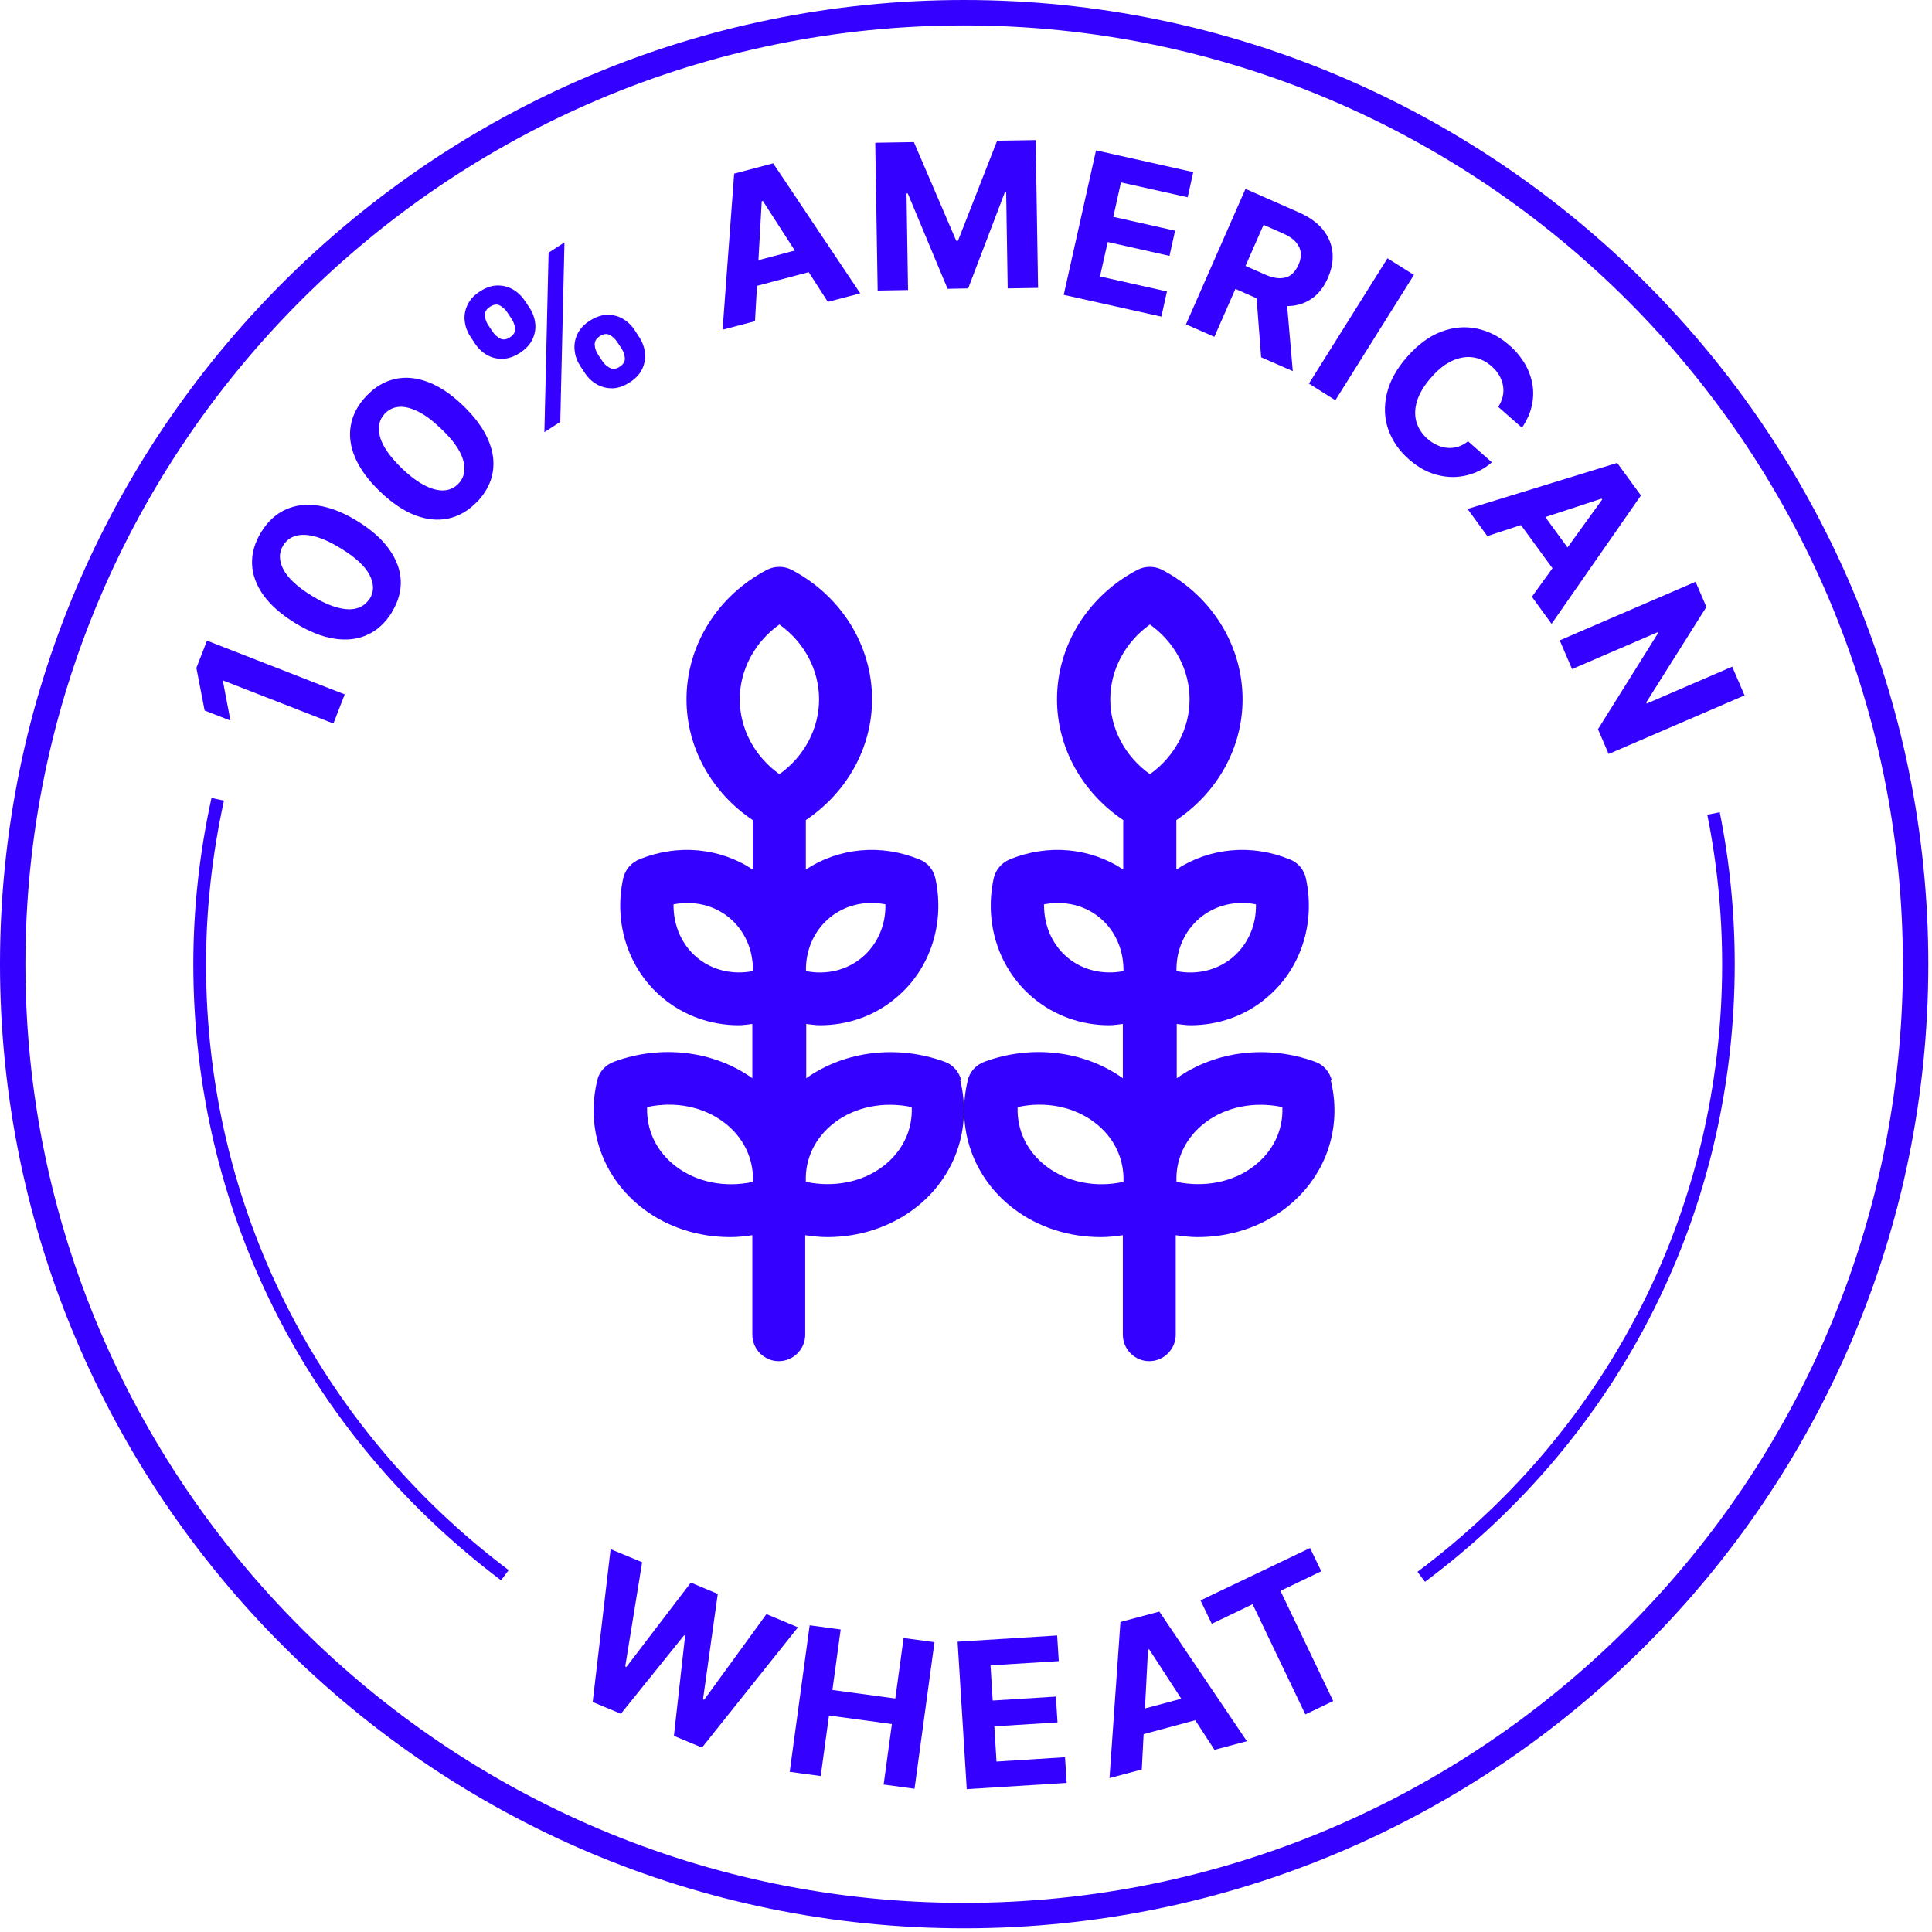 <svg xmlns="http://www.w3.org/2000/svg" fill="none" viewBox="0 0 152 152" height="152" width="152">
<g clip-path="url(#clip0_131_49)">
<path fill="#3400FF" d="M46.63 133.9L48.04 121.88L50.52 122.91L49.19 131.11L49.28 131.15L54.35 124.51L56.47 125.4L55.31 133.69L55.4 133.73L60.3 126.99L62.78 128.03L55.23 137.49L53.02 136.57L53.9 128.7L53.82 128.66L48.85 134.83L46.64 133.91L46.63 133.9Z"></path>
<path fill="#3400FF" d="M62.13 139.4L63.7 127.87L66.14 128.2L65.49 132.96L70.44 133.63L71.09 128.87L73.52 129.2L71.95 140.73L69.52 140.4L70.17 135.64L65.22 134.97L64.57 139.73L62.13 139.4Z"></path>
<path fill="#3400FF" d="M76.06 140.77L75.34 129.16L83.17 128.67L83.3 130.69L77.93 131.02L78.1 133.79L83.07 133.48L83.2 135.51L78.23 135.82L78.4 138.59L83.79 138.25L83.92 140.27L76.07 140.76L76.06 140.77Z"></path>
<path fill="#3400FF" d="M89.84 139.21L87.29 139.89L88.15 127.61L91.21 126.79L98.1 136.99L95.55 137.67L90.41 129.76L90.32 129.78L89.83 139.21H89.84ZM88.49 134.84L94.5 133.23L95 135.08L88.99 136.7L88.49 134.84Z"></path>
<path fill="#3400FF" d="M95.33 127.74L94.45 125.91L103.07 121.79L103.95 123.62L100.74 125.16L104.89 133.83L102.7 134.88L98.55 126.21L95.34 127.75L95.33 127.74Z"></path>
<path fill="#3400FF" d="M16.28 50.4L27.12 54.63L26.23 56.92L17.56 53.54L17.54 53.6L18.13 56.69L16.1 55.9L15.45 52.55L16.29 50.39L16.28 50.4Z"></path>
<path fill="#3400FF" d="M30.83 48.18C30.31 49.01 29.67 49.6 28.89 49.95C28.12 50.3 27.24 50.4 26.27 50.24C25.3 50.09 24.28 49.67 23.19 49C22.11 48.33 21.29 47.61 20.72 46.82C20.16 46.03 19.86 45.21 19.83 44.37C19.8 43.53 20.04 42.69 20.55 41.86C21.06 41.03 21.7 40.44 22.47 40.09C23.24 39.74 24.1 39.63 25.06 39.78C26.02 39.93 27.04 40.33 28.12 41C29.21 41.67 30.04 42.4 30.61 43.2C31.18 44 31.49 44.82 31.53 45.66C31.57 46.5 31.33 47.35 30.82 48.18H30.83ZM29.09 47.11C29.44 46.54 29.43 45.91 29.07 45.22C28.71 44.53 27.95 43.84 26.81 43.14C26.06 42.68 25.39 42.37 24.79 42.21C24.2 42.05 23.69 42.04 23.26 42.16C22.84 42.28 22.51 42.54 22.28 42.91C21.93 43.47 21.94 44.1 22.29 44.79C22.65 45.48 23.39 46.17 24.51 46.86C25.27 47.33 25.95 47.64 26.55 47.8C27.15 47.96 27.67 47.98 28.09 47.85C28.52 47.73 28.84 47.47 29.08 47.1L29.09 47.11Z"></path>
<path fill="#3400FF" d="M37.55 39.46C36.87 40.17 36.12 40.61 35.29 40.79C34.46 40.97 33.59 40.89 32.67 40.54C31.75 40.19 30.84 39.57 29.92 38.69C29 37.82 28.35 36.93 27.96 36.05C27.57 35.16 27.45 34.3 27.6 33.47C27.74 32.64 28.15 31.87 28.82 31.16C29.49 30.45 30.24 30.01 31.06 29.82C31.88 29.63 32.75 29.71 33.66 30.05C34.57 30.39 35.48 31 36.4 31.88C37.32 32.76 37.99 33.65 38.38 34.54C38.78 35.44 38.91 36.3 38.77 37.14C38.63 37.98 38.23 38.75 37.56 39.46H37.55ZM36.07 38.05C36.53 37.57 36.65 36.95 36.44 36.2C36.23 35.45 35.64 34.61 34.66 33.69C34.02 33.08 33.43 32.64 32.88 32.37C32.33 32.1 31.84 31.98 31.4 32.01C30.96 32.04 30.59 32.22 30.28 32.54C29.82 33.02 29.7 33.63 29.9 34.38C30.11 35.13 30.69 35.95 31.64 36.87C32.29 37.49 32.89 37.93 33.45 38.21C34.01 38.49 34.51 38.61 34.95 38.58C35.39 38.55 35.77 38.37 36.07 38.05Z"></path>
<path fill="#3400FF" d="M37.36 27.01L37.02 26.5C36.76 26.11 36.61 25.69 36.56 25.25C36.51 24.81 36.59 24.39 36.78 23.99C36.97 23.58 37.29 23.23 37.74 22.94C38.21 22.63 38.67 22.47 39.11 22.46C39.55 22.45 39.97 22.55 40.35 22.77C40.73 22.99 41.05 23.3 41.31 23.69L41.65 24.2C41.91 24.59 42.06 25.01 42.11 25.44C42.16 25.87 42.08 26.29 41.89 26.7C41.7 27.1 41.37 27.46 40.91 27.76C40.45 28.06 39.99 28.22 39.54 28.23C39.09 28.24 38.68 28.14 38.3 27.92C37.92 27.7 37.61 27.4 37.35 27.01H37.36ZM38.42 25.59L38.76 26.1C38.91 26.33 39.11 26.51 39.34 26.63C39.57 26.75 39.84 26.73 40.12 26.54C40.41 26.35 40.55 26.12 40.52 25.85C40.5 25.58 40.41 25.34 40.26 25.1L39.92 24.59C39.77 24.36 39.58 24.18 39.34 24.04C39.11 23.91 38.84 23.94 38.54 24.14C38.26 24.32 38.13 24.55 38.15 24.83C38.17 25.1 38.26 25.35 38.41 25.58L38.42 25.59ZM42.83 34L43.16 19.88L44.41 19.07L44.08 33.19L42.83 34ZM46 29.32L45.66 28.81C45.41 28.42 45.25 28.01 45.21 27.57C45.16 27.13 45.23 26.71 45.42 26.3C45.61 25.89 45.93 25.54 46.39 25.24C46.86 24.94 47.31 24.78 47.76 24.77C48.21 24.76 48.62 24.86 49 25.08C49.38 25.3 49.7 25.61 49.95 26L50.28 26.51C50.54 26.9 50.69 27.31 50.74 27.75C50.79 28.19 50.72 28.61 50.53 29.02C50.34 29.43 50.01 29.78 49.55 30.08C49.08 30.38 48.63 30.54 48.18 30.55C47.73 30.55 47.32 30.45 46.94 30.23C46.56 30.01 46.24 29.7 45.99 29.31L46 29.32ZM47.05 27.9L47.39 28.41C47.54 28.64 47.73 28.81 47.97 28.94C48.21 29.07 48.47 29.04 48.76 28.85C49.05 28.66 49.18 28.43 49.16 28.17C49.14 27.9 49.05 27.66 48.9 27.42L48.56 26.91C48.41 26.68 48.22 26.5 47.98 26.36C47.75 26.23 47.48 26.26 47.19 26.45C46.9 26.64 46.77 26.87 46.79 27.14C46.81 27.41 46.89 27.66 47.05 27.89V27.9Z"></path>
<path fill="#3400FF" d="M59.4 25.27L56.85 25.94L57.76 13.66L60.83 12.85L67.68 23.08L65.13 23.75L60.02 15.81L59.93 15.83L59.4 25.26V25.27ZM58.07 20.89L64.09 19.3L64.58 21.16L58.56 22.75L58.07 20.89Z"></path>
<path fill="#3400FF" d="M68.87 11.23L71.9 11.18L75.23 18.94H75.37L78.45 11.07L81.48 11.02L81.67 22.65L79.28 22.69L79.16 15.12H79.06L76.17 22.69L74.55 22.72L71.42 15.22H71.32L71.44 22.82L69.05 22.86L68.86 11.23H68.87Z"></path>
<path fill="#3400FF" d="M83.69 23.19L86.23 11.83L93.88 13.54L93.44 15.52L88.19 14.35L87.59 17.06L92.45 18.15L92.01 20.13L87.15 19.04L86.54 21.75L91.81 22.93L91.37 24.91L83.7 23.2L83.69 23.19Z"></path>
<path fill="#3400FF" d="M93.31 25.51L97.99 14.86L102.19 16.71C102.99 17.06 103.62 17.51 104.06 18.04C104.5 18.58 104.76 19.17 104.83 19.83C104.9 20.48 104.78 21.16 104.47 21.87C104.16 22.58 103.74 23.12 103.21 23.49C102.68 23.86 102.07 24.06 101.37 24.08C100.67 24.1 99.92 23.93 99.1 23.57L96.29 22.33L97.08 20.52L99.53 21.6C99.96 21.79 100.34 21.89 100.68 21.89C101.02 21.89 101.31 21.81 101.55 21.64C101.79 21.47 101.99 21.2 102.15 20.85C102.31 20.5 102.37 20.17 102.33 19.86C102.3 19.56 102.16 19.28 101.93 19.02C101.7 18.77 101.37 18.55 100.93 18.36L99.41 17.69L95.54 26.5L93.29 25.51H93.31ZM101.19 23.19L101.71 29.2L99.22 28.11L98.76 22.12L101.19 23.19Z"></path>
<path fill="#3400FF" d="M111.24 21.63L105.06 31.49L102.98 30.18L109.16 20.32L111.24 21.63Z"></path>
<path fill="#3400FF" d="M119.74 33.65L117.87 32.01C118.05 31.74 118.17 31.46 118.23 31.18C118.29 30.9 118.3 30.62 118.25 30.34C118.2 30.06 118.1 29.79 117.95 29.53C117.8 29.27 117.6 29.03 117.34 28.81C116.89 28.41 116.39 28.18 115.86 28.11C115.33 28.04 114.78 28.14 114.22 28.4C113.66 28.66 113.12 29.1 112.59 29.71C112.04 30.33 111.68 30.94 111.49 31.53C111.31 32.12 111.29 32.67 111.43 33.18C111.58 33.69 111.87 34.14 112.31 34.53C112.56 34.75 112.82 34.91 113.09 35.03C113.36 35.15 113.63 35.22 113.91 35.24C114.19 35.26 114.46 35.22 114.73 35.14C115 35.05 115.26 34.91 115.5 34.72L117.37 36.37C116.97 36.73 116.51 37.01 115.99 37.21C115.47 37.41 114.92 37.52 114.34 37.53C113.76 37.53 113.17 37.43 112.58 37.21C111.99 36.99 111.41 36.63 110.85 36.14C110.07 35.46 109.53 34.67 109.22 33.78C108.91 32.89 108.88 31.95 109.11 30.97C109.34 29.99 109.87 29.02 110.71 28.07C111.55 27.11 112.44 26.46 113.38 26.1C114.32 25.74 115.26 25.66 116.18 25.85C117.1 26.04 117.95 26.47 118.72 27.14C119.23 27.58 119.64 28.07 119.95 28.59C120.26 29.11 120.46 29.66 120.56 30.22C120.66 30.79 120.64 31.36 120.51 31.94C120.38 32.52 120.12 33.09 119.74 33.65Z"></path>
<path fill="#3400FF" d="M117.01 42.17L115.46 40.04L127.23 36.42L129.1 38.98L122.07 49.08L120.52 46.95L126.05 39.3L126 39.23L117.03 42.17H117.01ZM120.6 39.34L124.27 44.37L122.72 45.5L119.05 40.47L120.6 39.34Z"></path>
<path fill="#3400FF" d="M137.25 54.71L126.56 59.32L125.72 57.37L130.44 49.82L130.41 49.74L123.68 52.64L122.71 50.38L133.4 45.77L134.25 47.75L129.52 55.26L129.56 55.35L136.28 52.45L137.25 54.7V54.71Z"></path>
<path fill="#3400FF" d="M75.85 151.71C34.03 151.71 0 117.68 0 75.85C0 34.02 34.03 0 75.85 0C117.67 0 151.71 34.03 151.71 75.85C151.71 117.67 117.68 151.71 75.85 151.71ZM75.85 2C35.13 2 2 35.13 2 75.85C2 116.57 35.13 149.71 75.85 149.71C116.57 149.71 149.71 116.58 149.71 75.85C149.71 35.12 116.58 2 75.85 2Z"></path>
<path fill="#3400FF" d="M112.12 124.46L111.52 123.66C126.75 112.27 135.49 94.85 135.49 75.86C135.49 71.92 135.1 67.97 134.32 64.1L135.3 63.9C136.09 67.83 136.48 71.85 136.48 75.85C136.48 95.16 127.6 112.88 112.11 124.45L112.12 124.46Z"></path>
<path fill="#3400FF" d="M39.42 124.33C24.04 112.75 15.21 95.08 15.21 75.86C15.21 71.5 15.69 67.1 16.64 62.78L17.62 62.99C16.69 67.24 16.21 71.57 16.21 75.86C16.21 94.77 24.89 112.14 40.02 123.53L39.42 124.33Z"></path>
<path fill="#3400FF" d="M75.63 85C75.46 84.33 74.98 83.77 74.34 83.54C70.61 82.17 66.47 82.67 63.43 84.83V80.56C63.8 80.6 64.16 80.66 64.51 80.66C66.7 80.66 68.82 79.93 70.51 78.49C73.2 76.24 74.36 72.64 73.59 69.1C73.44 68.43 72.99 67.87 72.34 67.62C69.32 66.37 65.99 66.7 63.4 68.41V64.52C66.63 62.35 68.61 58.83 68.61 55.02C68.61 50.79 66.19 46.88 62.28 44.83C61.68 44.52 60.95 44.52 60.34 44.83C56.45 46.87 54.01 50.77 54.01 55.02C54.01 58.83 55.99 62.35 59.22 64.52V68.41C56.64 66.7 53.3 66.37 50.28 67.62C49.66 67.87 49.18 68.43 49.03 69.1C48.26 72.64 49.43 76.24 52.11 78.49C53.8 79.91 55.92 80.66 58.11 80.66C58.46 80.66 58.84 80.6 59.19 80.56V84.83C56.15 82.66 52 82.16 48.28 83.54C47.63 83.79 47.13 84.33 46.99 85C46.05 88.83 47.45 92.71 50.61 95.1C52.55 96.58 54.98 97.33 57.46 97.33C58.02 97.33 58.61 97.27 59.19 97.18V105.01C59.19 106.16 60.13 107.09 61.27 107.09C62.41 107.09 63.35 106.15 63.35 105.01V97.18C63.93 97.26 64.5 97.33 65.08 97.33C67.58 97.33 70 96.56 71.93 95.1C75.1 92.7 76.49 88.83 75.55 85H75.61H75.63ZM65.24 72.23C66.45 71.21 68.07 70.83 69.66 71.15C69.7 72.77 69.04 74.3 67.83 75.32C66.62 76.34 65 76.72 63.41 76.4C63.37 74.78 64.03 73.25 65.24 72.23ZM54.82 75.32C53.61 74.3 52.97 72.78 52.99 71.15C54.59 70.84 56.2 71.21 57.41 72.23C58.62 73.25 59.26 74.77 59.24 76.4C57.64 76.71 56.03 76.34 54.82 75.32ZM53.18 91.77C51.64 90.6 50.85 88.92 50.91 87.1C53.08 86.62 55.33 87.06 56.97 88.31C58.51 89.48 59.3 91.16 59.24 92.98C57.07 93.46 54.82 93.02 53.18 91.77ZM61.32 49.13C63.28 50.53 64.44 52.71 64.44 55.02C64.44 57.33 63.27 59.52 61.32 60.91C59.36 59.51 58.2 57.33 58.2 55.02C58.2 52.71 59.37 50.52 61.32 49.13ZM69.46 91.77C67.81 93.02 65.57 93.44 63.4 92.98C63.32 91.17 64.13 89.48 65.67 88.31C67.32 87.06 69.56 86.64 71.73 87.1C71.81 88.91 71 90.6 69.46 91.77Z"></path>
<path fill="#3400FF" d="M104.78 85C104.61 84.33 104.13 83.77 103.49 83.54C99.76 82.17 95.62 82.67 92.58 84.83V80.56C92.95 80.6 93.31 80.66 93.66 80.66C95.85 80.66 97.97 79.93 99.66 78.49C102.35 76.24 103.51 72.64 102.74 69.1C102.59 68.43 102.14 67.87 101.49 67.62C98.47 66.37 95.14 66.7 92.55 68.41V64.52C95.78 62.35 97.76 58.83 97.76 55.02C97.76 50.79 95.34 46.88 91.43 44.83C90.83 44.52 90.1 44.52 89.49 44.83C85.6 46.87 83.16 50.77 83.16 55.02C83.16 58.83 85.14 62.35 88.37 64.52V68.41C85.79 66.7 82.45 66.37 79.43 67.62C78.81 67.87 78.33 68.43 78.18 69.1C77.41 72.64 78.58 76.24 81.26 78.49C82.95 79.91 85.07 80.66 87.26 80.66C87.61 80.66 87.99 80.6 88.34 80.56V84.83C85.3 82.66 81.15 82.16 77.43 83.54C76.78 83.79 76.28 84.33 76.14 85C75.2 88.83 76.6 92.71 79.76 95.1C81.7 96.58 84.13 97.33 86.61 97.33C87.17 97.33 87.76 97.27 88.34 97.18V105.01C88.34 106.16 89.28 107.09 90.42 107.09C91.56 107.09 92.5 106.15 92.5 105.01V97.18C93.08 97.26 93.65 97.33 94.23 97.33C96.73 97.33 99.15 96.56 101.08 95.1C104.25 92.7 105.64 88.83 104.7 85H104.76H104.78ZM94.39 72.23C95.6 71.21 97.22 70.83 98.81 71.15C98.85 72.77 98.19 74.3 96.98 75.32C95.77 76.34 94.15 76.72 92.56 76.4C92.52 74.78 93.18 73.25 94.39 72.23ZM83.97 75.32C82.76 74.3 82.12 72.78 82.14 71.15C83.74 70.84 85.35 71.21 86.56 72.23C87.77 73.25 88.41 74.77 88.39 76.4C86.79 76.71 85.18 76.34 83.97 75.32ZM82.33 91.77C80.79 90.6 80 88.92 80.06 87.1C82.23 86.62 84.48 87.06 86.12 88.31C87.66 89.48 88.45 91.16 88.39 92.98C86.22 93.46 83.97 93.02 82.33 91.77ZM90.47 49.13C92.43 50.53 93.59 52.71 93.59 55.02C93.59 57.33 92.42 59.52 90.47 60.91C88.51 59.51 87.35 57.33 87.35 55.02C87.35 52.71 88.52 50.52 90.47 49.13ZM98.62 91.77C96.97 93.02 94.73 93.44 92.56 92.98C92.48 91.17 93.29 89.48 94.83 88.31C96.48 87.06 98.72 86.64 100.89 87.1C100.97 88.91 100.16 90.6 98.62 91.77Z"></path>
</g>
<defs>
<clipPath id="clip0_131_49">
<rect fill="white" height="151.71" width="151.71"></rect>
</clipPath>
</defs>
</svg>
